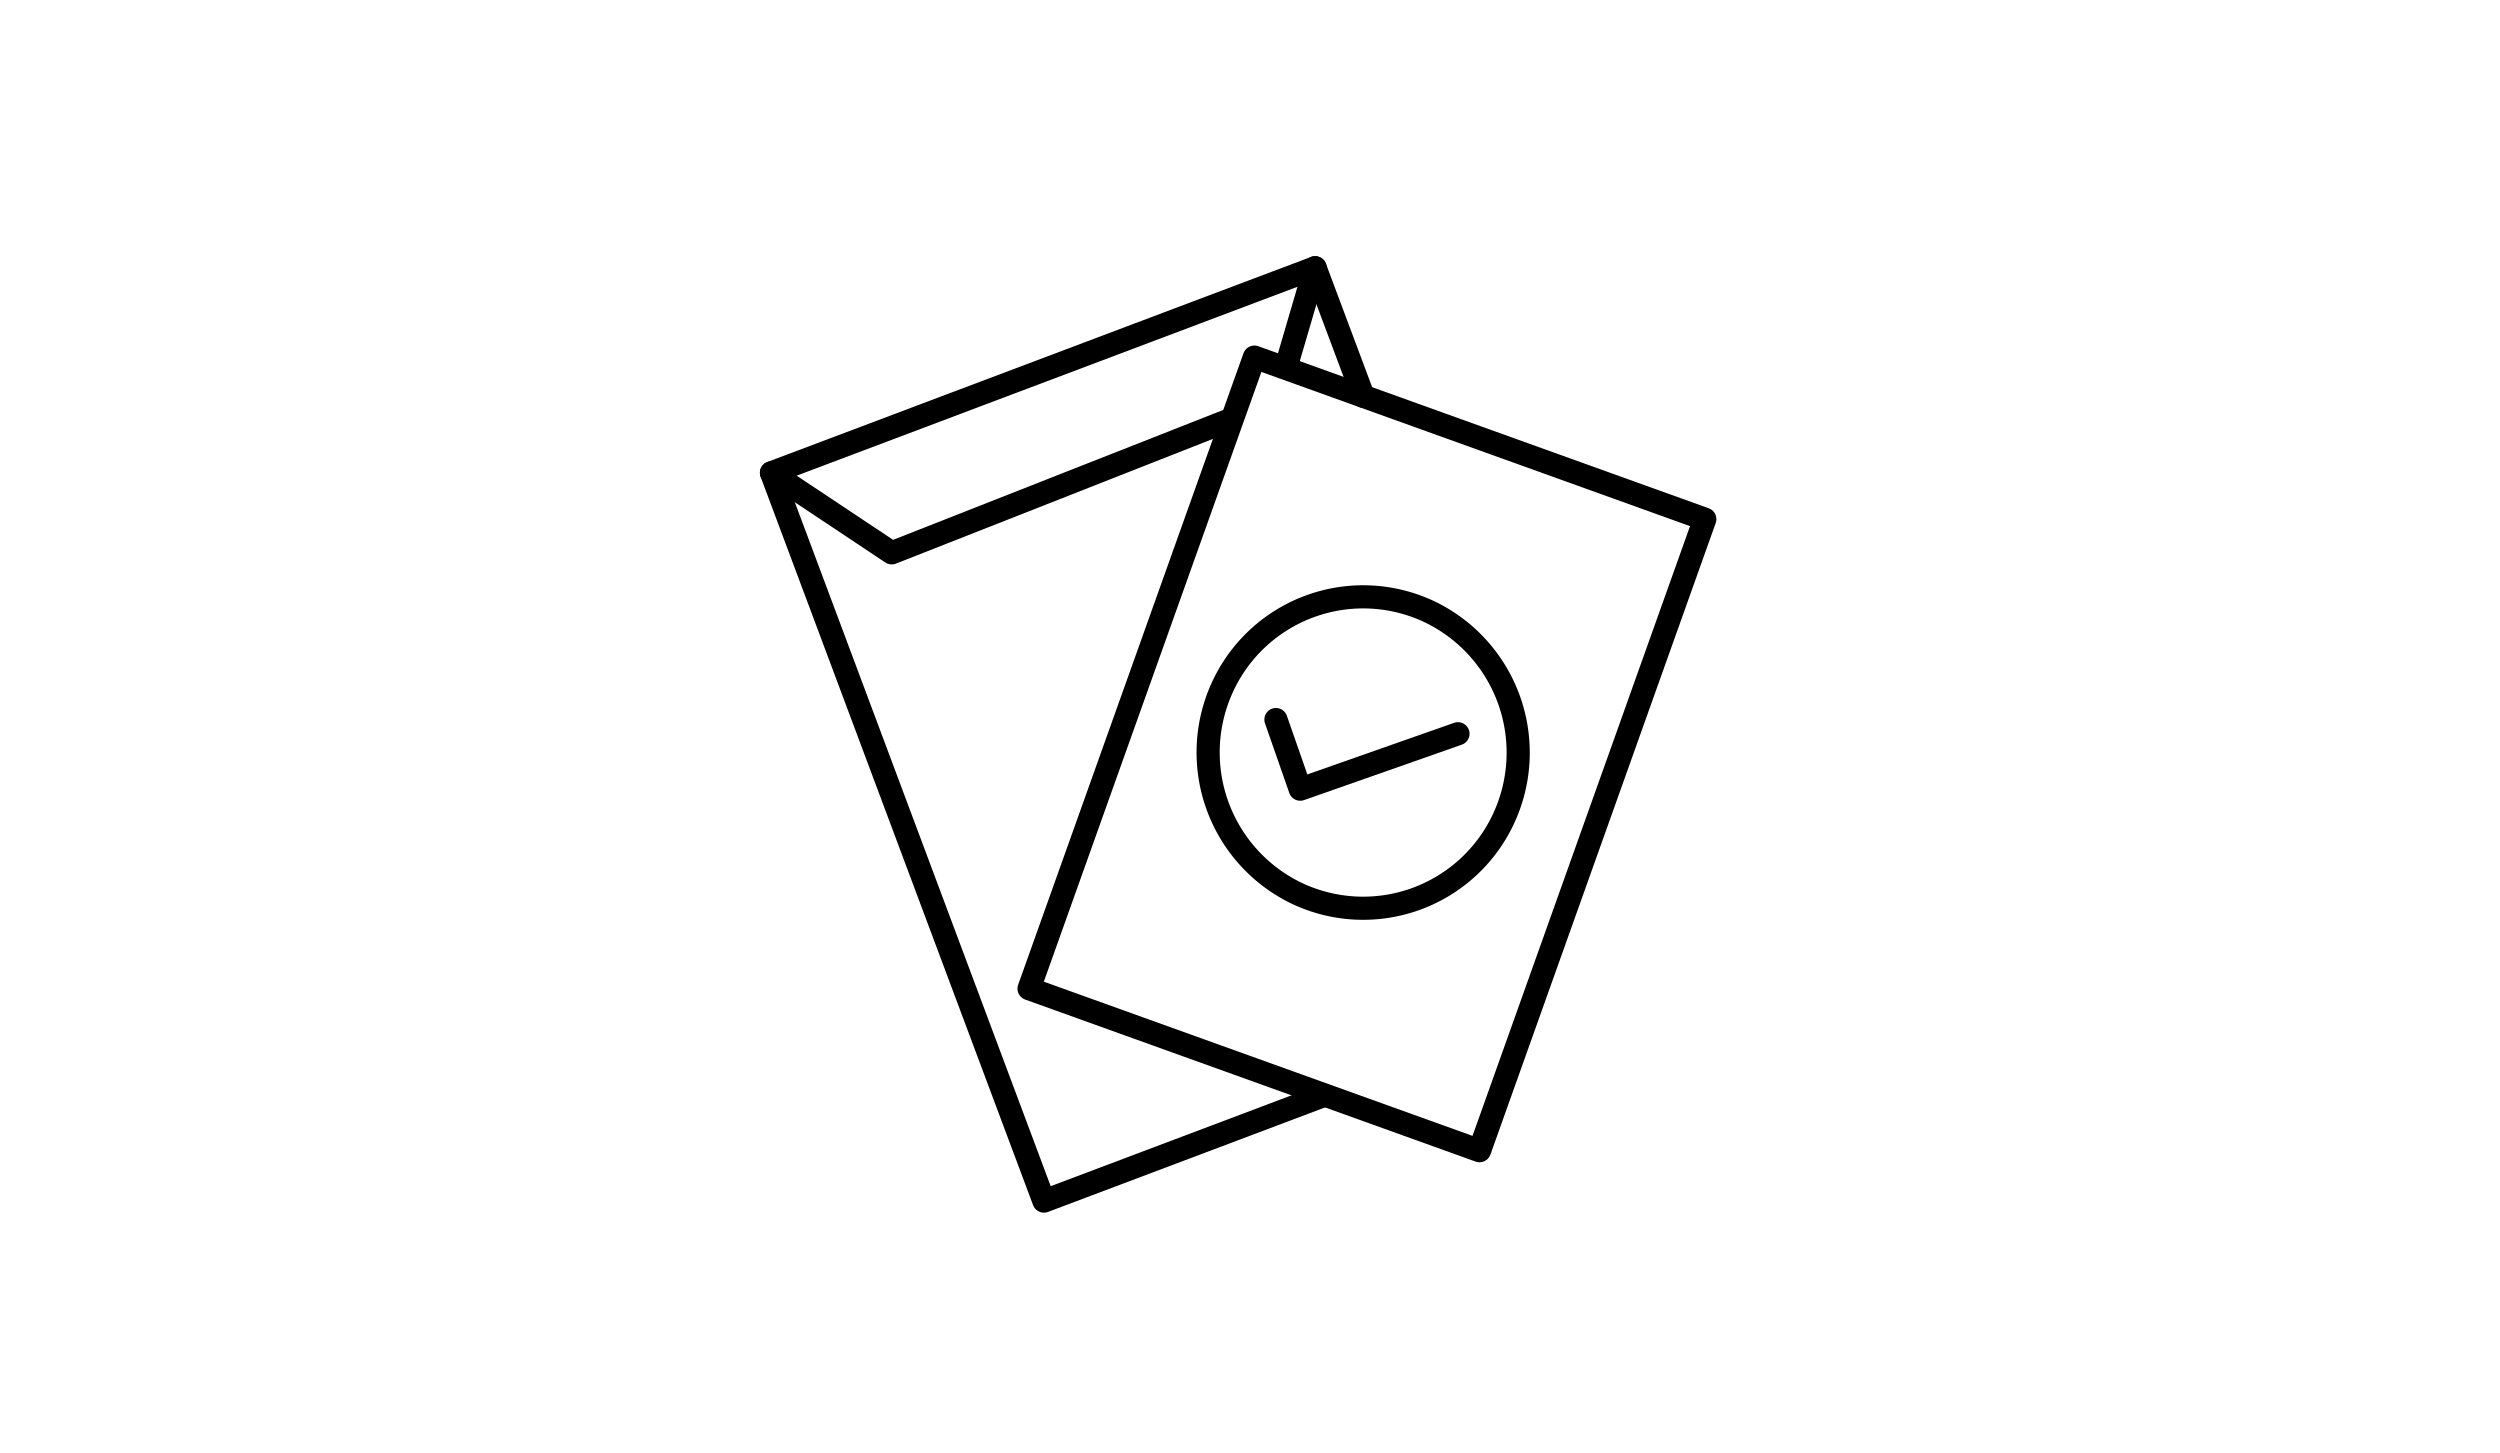 <svg id="Ebene_1" data-name="Ebene 1" xmlns="http://www.w3.org/2000/svg" viewBox="0 0 432 251">
  <g>
    <path d="M223.93,154.29h0a27,27,0,0,1-12.52-35.92h0a26.76,26.76,0,0,1,35.77-12.58h0a27,27,0,0,1,12.52,35.92h0A26.76,26.76,0,0,1,223.93,154.29Z" style="fill: none;stroke: #000;stroke-linecap: round;stroke-linejoin: round;stroke-width: 4px"/>
    <polyline points="220.48 124.34 224.68 136.37 251.94 126.79" style="fill: none;stroke: #000;stroke-linecap: round;stroke-linejoin: round;stroke-width: 4px"/>
    <polyline points="228.45 189.42 180.39 207.55 133.31 81.7 206.64 54.04 227.25 46.27 235.56 68.47" style="fill: none;stroke: #000;stroke-linecap: round;stroke-linejoin: round;stroke-width: 4px"/>
    <polyline points="212.77 72.44 154.09 95.53 133.31 81.7" style="fill: none;stroke: #000;stroke-linecap: round;stroke-linejoin: round;stroke-width: 4px"/>
    <line x1="227.25" y1="46.26" x2="222.21" y2="63.46" style="fill: none;stroke: #000;stroke-linecap: round;stroke-linejoin: round;stroke-width: 4px"/>
    <polygon points="255.66 198.84 177.82 170.84 216.76 61.71 294.59 89.71 255.66 198.84" style="fill: none;stroke: #000;stroke-linecap: round;stroke-linejoin: round;stroke-width: 4px"/>
  </g>
</svg>